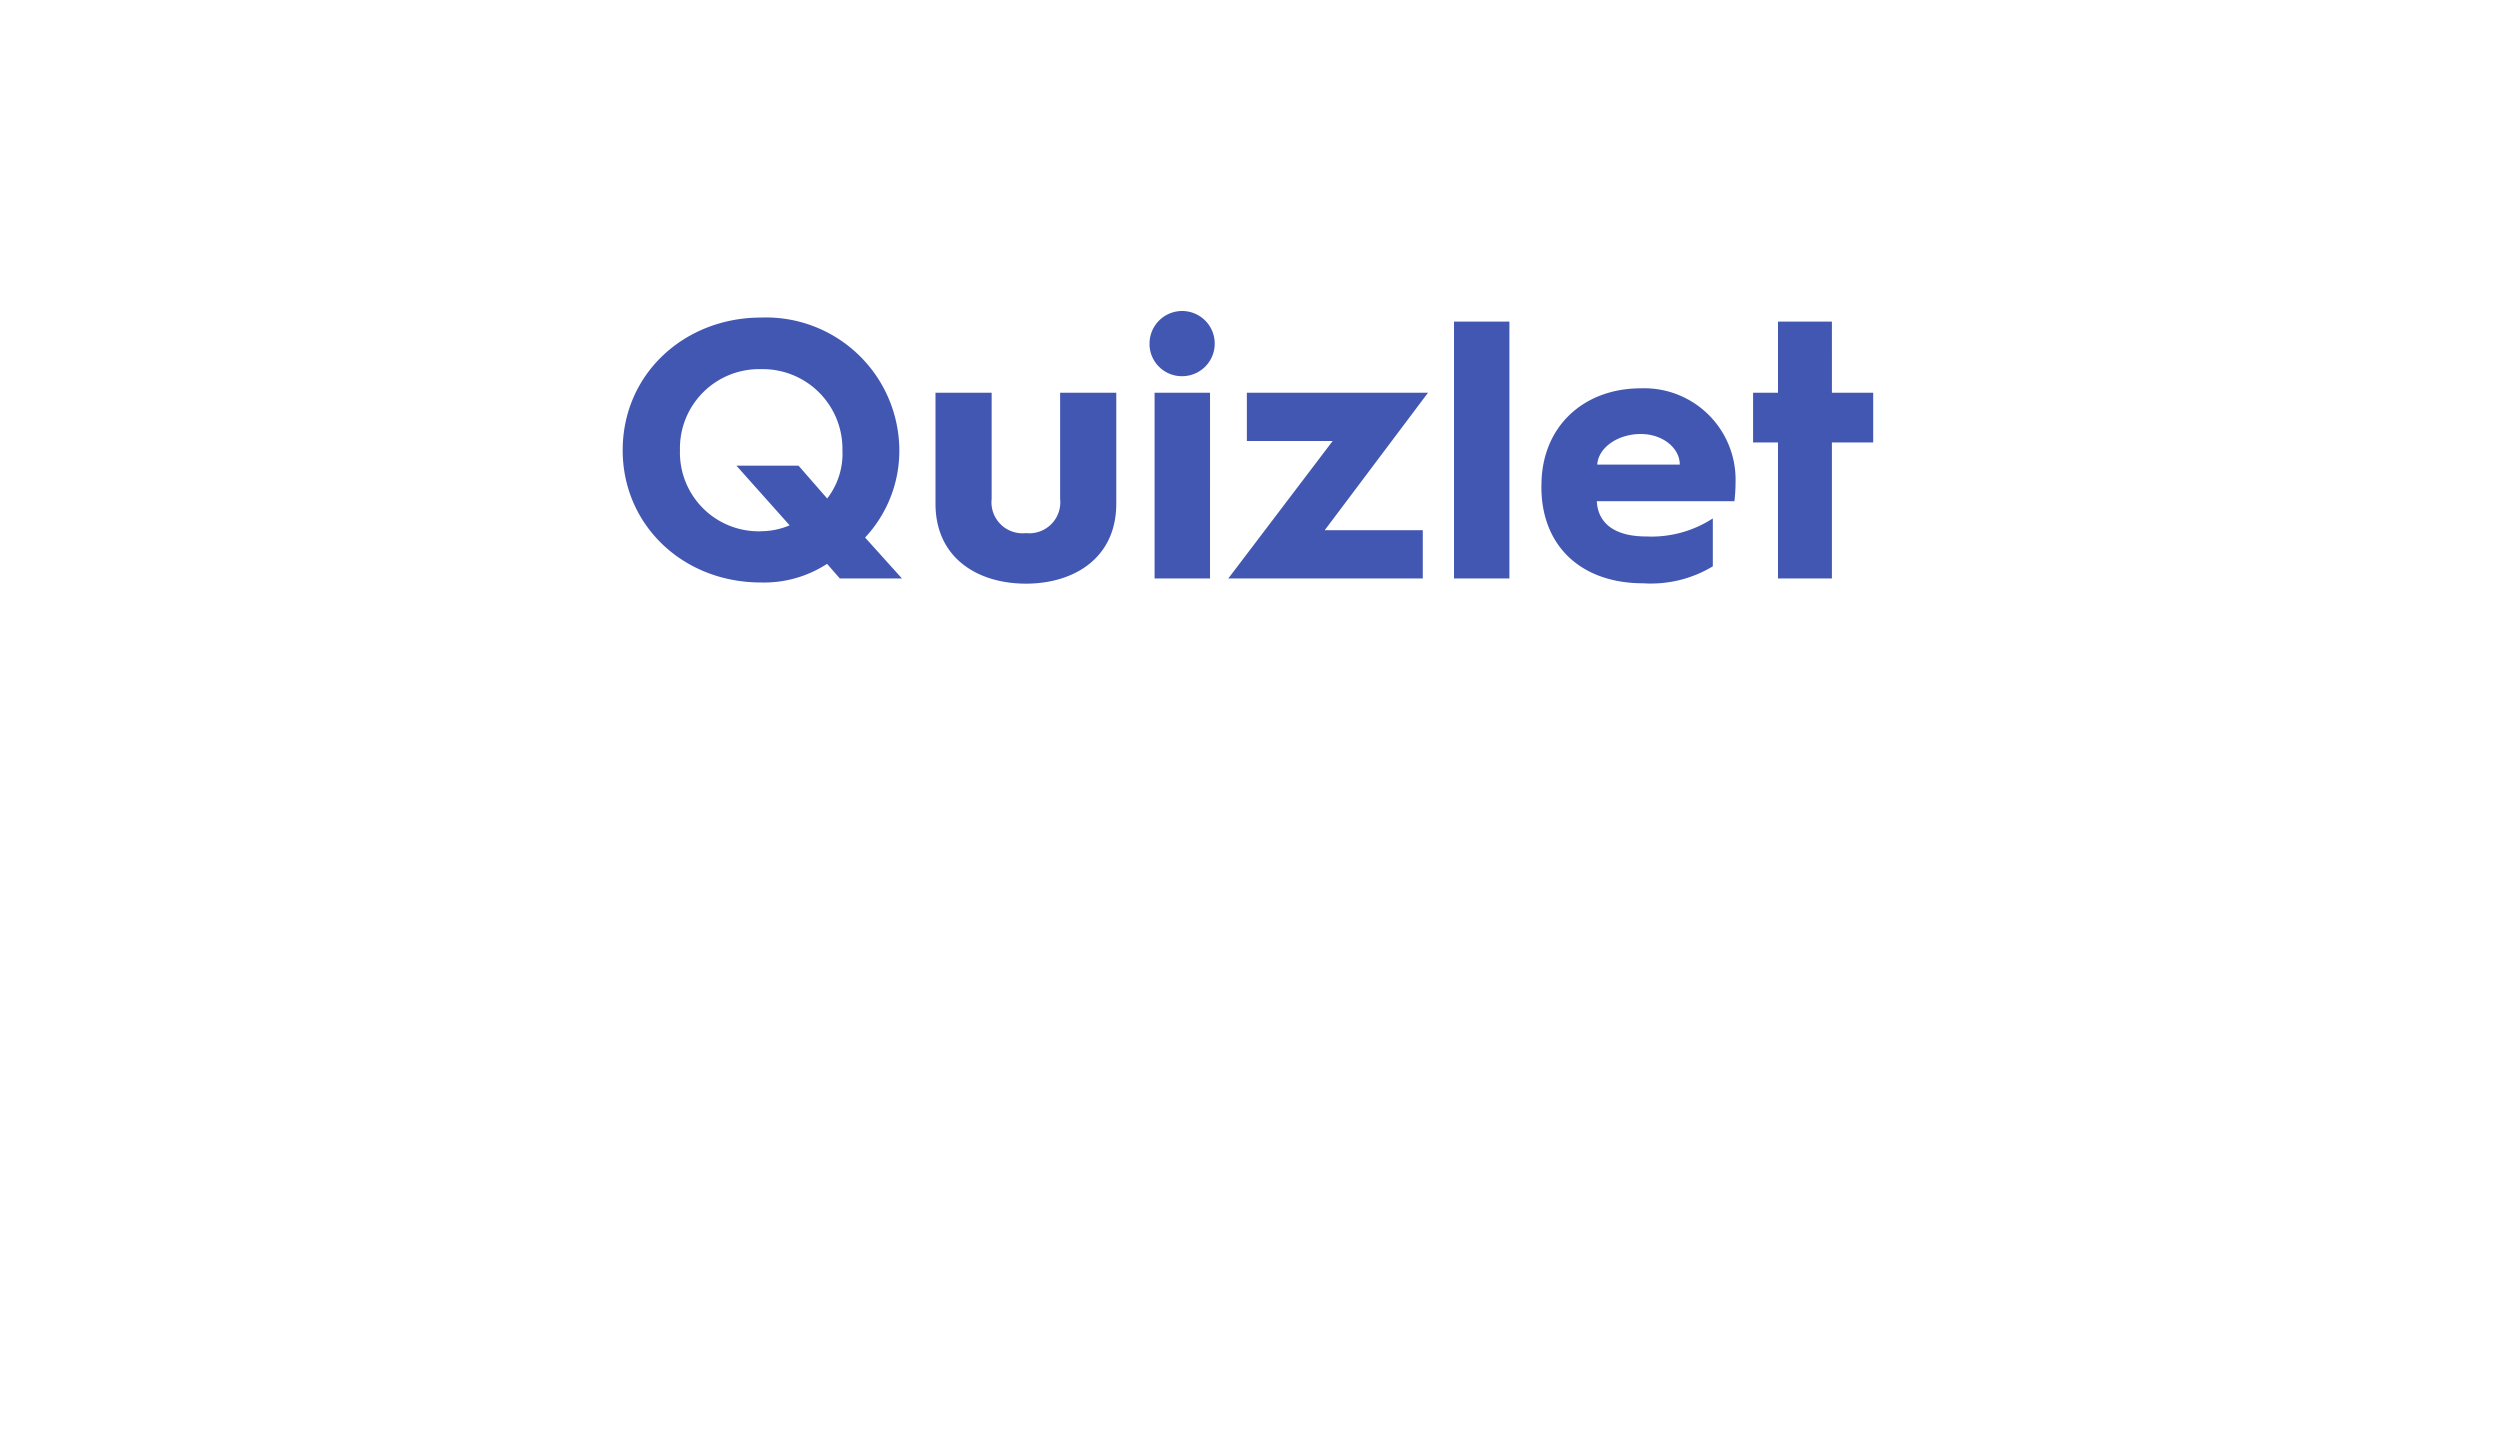 <?xml version="1.0" encoding="UTF-8"?> <svg xmlns="http://www.w3.org/2000/svg" xmlns:xlink="http://www.w3.org/1999/xlink" width="182.54" height="105.299" viewBox="0 0 182.54 105.299"> <defs> <filter id="Rectangle_26" x="0" y="0" width="182.54" height="105.299" filterUnits="userSpaceOnUse"> <feOffset dy="20"></feOffset> <feGaussianBlur stdDeviation="10" result="blur"></feGaussianBlur> <feFlood flood-color="#8b8b8b" flood-opacity="0.302"></feFlood> <feComposite operator="in" in2="blur"></feComposite> <feComposite in="SourceGraphic"></feComposite> </filter> </defs> <g id="Group_357" data-name="Group 357" transform="translate(-6581.46 -2398.278)"> <g id="Group_37" data-name="Group 37" transform="translate(6611.46 2408.278)"> <g transform="matrix(1, 0, 0, 1, -30, -10)" filter="url(#Rectangle_26)"> <rect id="Rectangle_26-2" data-name="Rectangle 26" width="122.54" height="45.299" rx="22.649" transform="translate(30 10)" fill="#fff"></rect> </g> <path id="path2" d="M10.1.409a9.735,9.735,0,0,1,10.1,9.686,9.279,9.279,0,0,1-2.5,6.376l2.688,2.986H15.855l-.932-1.065A8.437,8.437,0,0,1,10.1,19.753C4.371,19.753,0,15.529,0,10.1,0,4.5,4.534.409,10.1.409Zm0,15.6a5.367,5.367,0,0,0,2.09-.43L8.307,11.225h4.534l2.091,2.395a5.338,5.338,0,0,0,1.113-3.525A5.821,5.821,0,0,0,10.1,4.176a5.782,5.782,0,0,0-5.918,5.919A5.751,5.751,0,0,0,10.1,16.014ZM22.84,5.9h4.1v7.748a2.266,2.266,0,0,0,2.5,2.5,2.266,2.266,0,0,0,2.5-2.5V5.9h4.1V14c0,3.982-3.1,5.838-6.6,5.838s-6.6-1.856-6.6-5.838V5.9Zm16,13.559h4.045V5.9H38.837V19.457Zm-.371-17.1a2.38,2.38,0,1,1,2.38,2.331A2.363,2.363,0,0,1,38.466,2.361ZM51.839,9.423H45.575V5.9H58.8l-7.54,10.035h7.16v3.524h-14.2L51.839,9.423ZM60.7,19.458h4.045V.706H60.7V19.457Zm6.385-6.807c0-4.3,3.1-7.075,7.249-7.075a6.672,6.672,0,0,1,6.923,6.861,12.614,12.614,0,0,1-.081,1.379H71.127c.082,1.614,1.3,2.576,3.61,2.576a8.206,8.206,0,0,0,4.86-1.318v3.5a8.747,8.747,0,0,1-5.077,1.238c-4.589,0-7.439-2.771-7.439-7.022v-.135Zm10.1-1.507c0-1.211-1.249-2.233-2.851-2.233-1.683,0-3.095,1-3.176,2.233h6.027Zm7.174-1.614H82.537V5.9h1.819V.706h3.937V5.9h3.014V9.53H88.292v9.928H84.355V9.53Z" transform="translate(15.466 12.778)" fill="#4257b2" fill-rule="evenodd"></path> </g> </g> </svg> 